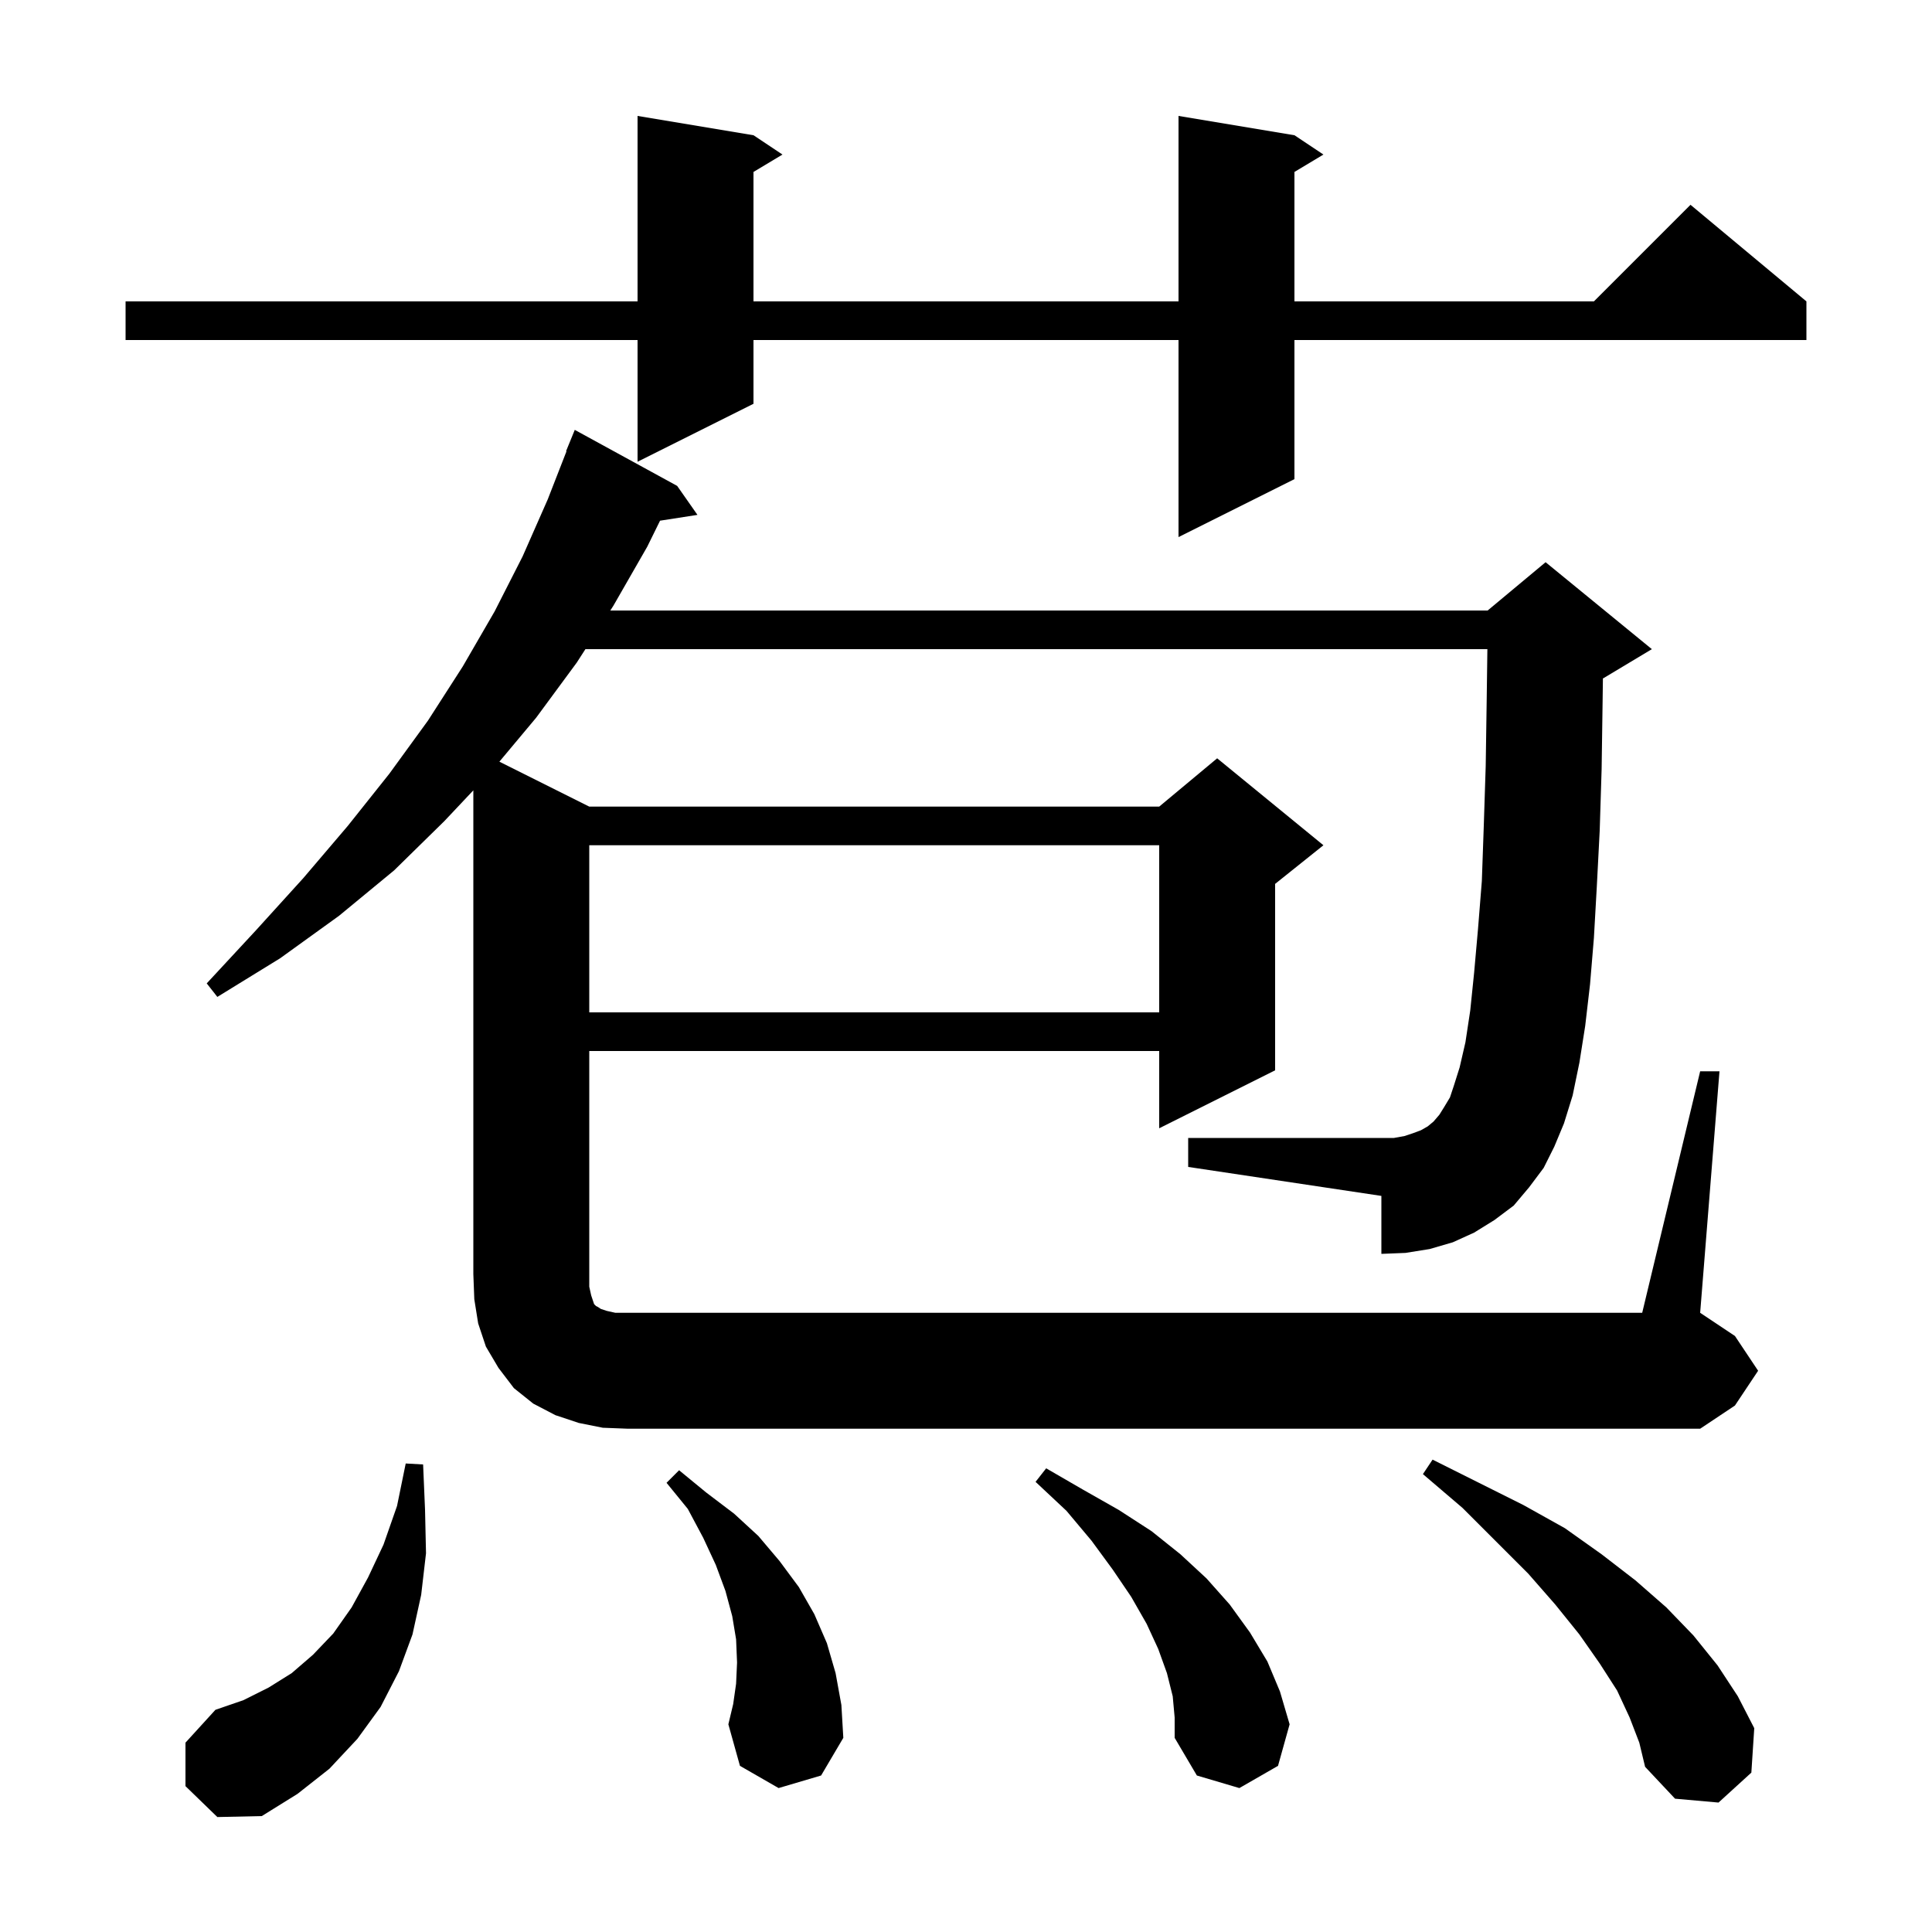 <svg xmlns="http://www.w3.org/2000/svg" xmlns:xlink="http://www.w3.org/1999/xlink" version="1.1" baseProfile="full" viewBox="0 0 200 200" width="200" height="200"><g fill="currentColor"><path d="M 19.2 184.9 L 19.2 180.4 L 22.3 177.0 L 25.2 176.0 L 27.8 174.7 L 30.2 173.2 L 32.4 171.3 L 34.5 169.1 L 36.4 166.4 L 38.1 163.3 L 39.7 159.9 L 41.1 155.9 L 42.0 151.5 L 43.8 151.6 L 44.0 156.3 L 44.1 160.8 L 43.6 165.1 L 42.7 169.2 L 41.3 173.0 L 39.4 176.7 L 37.0 180.0 L 34.1 183.1 L 30.8 185.7 L 27.1 188.0 L 22.5 188.1 Z M 168.7 177.8 L 167.4 175.0 L 165.6 172.2 L 163.5 169.2 L 161.0 166.1 L 158.2 162.9 L 151.4 156.1 L 147.3 152.6 L 148.3 151.1 L 157.7 155.8 L 162.0 158.2 L 165.8 160.9 L 169.3 163.6 L 172.5 166.4 L 175.3 169.3 L 177.8 172.4 L 179.9 175.6 L 181.6 178.9 L 181.3 183.5 L 177.9 186.6 L 173.4 186.2 L 170.3 182.9 L 169.7 180.4 Z M 121.4 175.6 L 120.8 173.2 L 119.9 170.7 L 118.7 168.1 L 117.1 165.3 L 115.2 162.5 L 113.0 159.5 L 110.4 156.4 L 107.2 153.4 L 108.3 152.0 L 112.1 154.2 L 115.8 156.3 L 119.2 158.5 L 122.2 160.9 L 124.9 163.4 L 127.3 166.1 L 129.4 169.0 L 131.2 172.0 L 132.5 175.1 L 133.5 178.5 L 132.3 182.8 L 128.3 185.1 L 123.9 183.8 L 121.6 179.9 L 121.6 177.8 Z M 80.6 185.1 L 76.6 182.8 L 75.4 178.5 L 75.9 176.4 L 76.2 174.3 L 76.3 172.1 L 76.2 169.7 L 75.8 167.3 L 75.1 164.7 L 74.1 162.0 L 72.8 159.2 L 71.2 156.2 L 69.0 153.5 L 70.3 152.2 L 73.1 154.5 L 76.0 156.7 L 78.5 159.0 L 80.7 161.6 L 82.7 164.3 L 84.3 167.1 L 85.6 170.1 L 86.5 173.2 L 87.1 176.5 L 87.3 179.9 L 85.0 183.8 Z M 176.0 110.9 L 178.0 110.9 L 176.0 135.9 L 179.6 138.3 L 182.0 141.9 L 179.6 145.5 L 176.0 147.9 L 65.0 147.9 L 62.4 147.8 L 59.9 147.3 L 57.5 146.5 L 55.2 145.3 L 53.2 143.7 L 51.6 141.6 L 50.3 139.4 L 49.5 137.0 L 49.1 134.5 L 49.0 131.9 L 49.0 81.816 L 46.0 85.0 L 40.8 90.1 L 35.1 94.8 L 29.0 99.2 L 22.5 103.2 L 21.4 101.8 L 26.5 96.3 L 31.4 90.9 L 36.0 85.5 L 40.3 80.1 L 44.3 74.6 L 47.9 69.0 L 51.2 63.3 L 54.1 57.6 L 56.7 51.7 L 58.644 46.714 L 58.6 46.7 L 59.5 44.5 L 70.1 50.3 L 72.2 53.3 L 68.328 53.901 L 67.0 56.6 L 63.5 62.7 L 63.178 63.2 L 154.0 63.2 L 160.0 58.2 L 171.0 67.2 L 166.0 70.2 L 165.933 70.228 L 165.9 72.7 L 165.8 79.6 L 165.6 86.0 L 165.3 91.8 L 165.0 97.1 L 164.6 101.9 L 164.1 106.2 L 163.5 110.0 L 162.8 113.4 L 161.9 116.3 L 160.9 118.7 L 159.8 120.9 L 158.3 122.9 L 156.7 124.8 L 154.7 126.3 L 152.6 127.6 L 150.4 128.6 L 148.0 129.3 L 145.5 129.7 L 143.0 129.8 L 143.0 123.8 L 123.0 120.8 L 123.0 117.8 L 144.3 117.8 L 145.4 117.6 L 146.3 117.3 L 147.1 117.0 L 147.8 116.6 L 148.4 116.1 L 149.0 115.4 L 149.5 114.6 L 150.1 113.6 L 150.5 112.4 L 151.1 110.5 L 151.7 107.9 L 152.2 104.6 L 152.6 100.7 L 153.0 96.2 L 153.4 91.2 L 153.6 85.5 L 153.8 79.3 L 153.9 72.6 L 153.973 67.2 L 60.602 67.2 L 59.7 68.6 L 55.5 74.3 L 51.696 78.848 L 61.0 83.5 L 120.0 83.5 L 126.0 78.5 L 137.0 87.5 L 132.0 91.5 L 132.0 110.8 L 120.0 116.8 L 120.0 108.8 L 61.0 108.8 L 61.0 133.2 L 61.2 134.1 L 61.5 135.0 L 61.7 135.2 L 61.9 135.3 L 62.2 135.5 L 62.8 135.7 L 63.7 135.9 L 170.0 135.9 Z M 61.0 87.5 L 61.0 104.8 L 120.0 104.8 L 120.0 87.5 Z M 134.0 14.0 L 137.0 16.0 L 134.0 17.8 L 134.0 31.2 L 165.0 31.2 L 175.0 21.2 L 187.0 31.2 L 187.0 35.2 L 134.0 35.2 L 134.0 49.6 L 122.0 55.6 L 122.0 35.2 L 78.0 35.2 L 78.0 41.8 L 66.0 47.8 L 66.0 35.2 L 13.0 35.2 L 13.0 31.2 L 66.0 31.2 L 66.0 12.0 L 78.0 14.0 L 81.0 16.0 L 78.0 17.8 L 78.0 31.2 L 122.0 31.2 L 122.0 12.0 Z "/></g></svg>